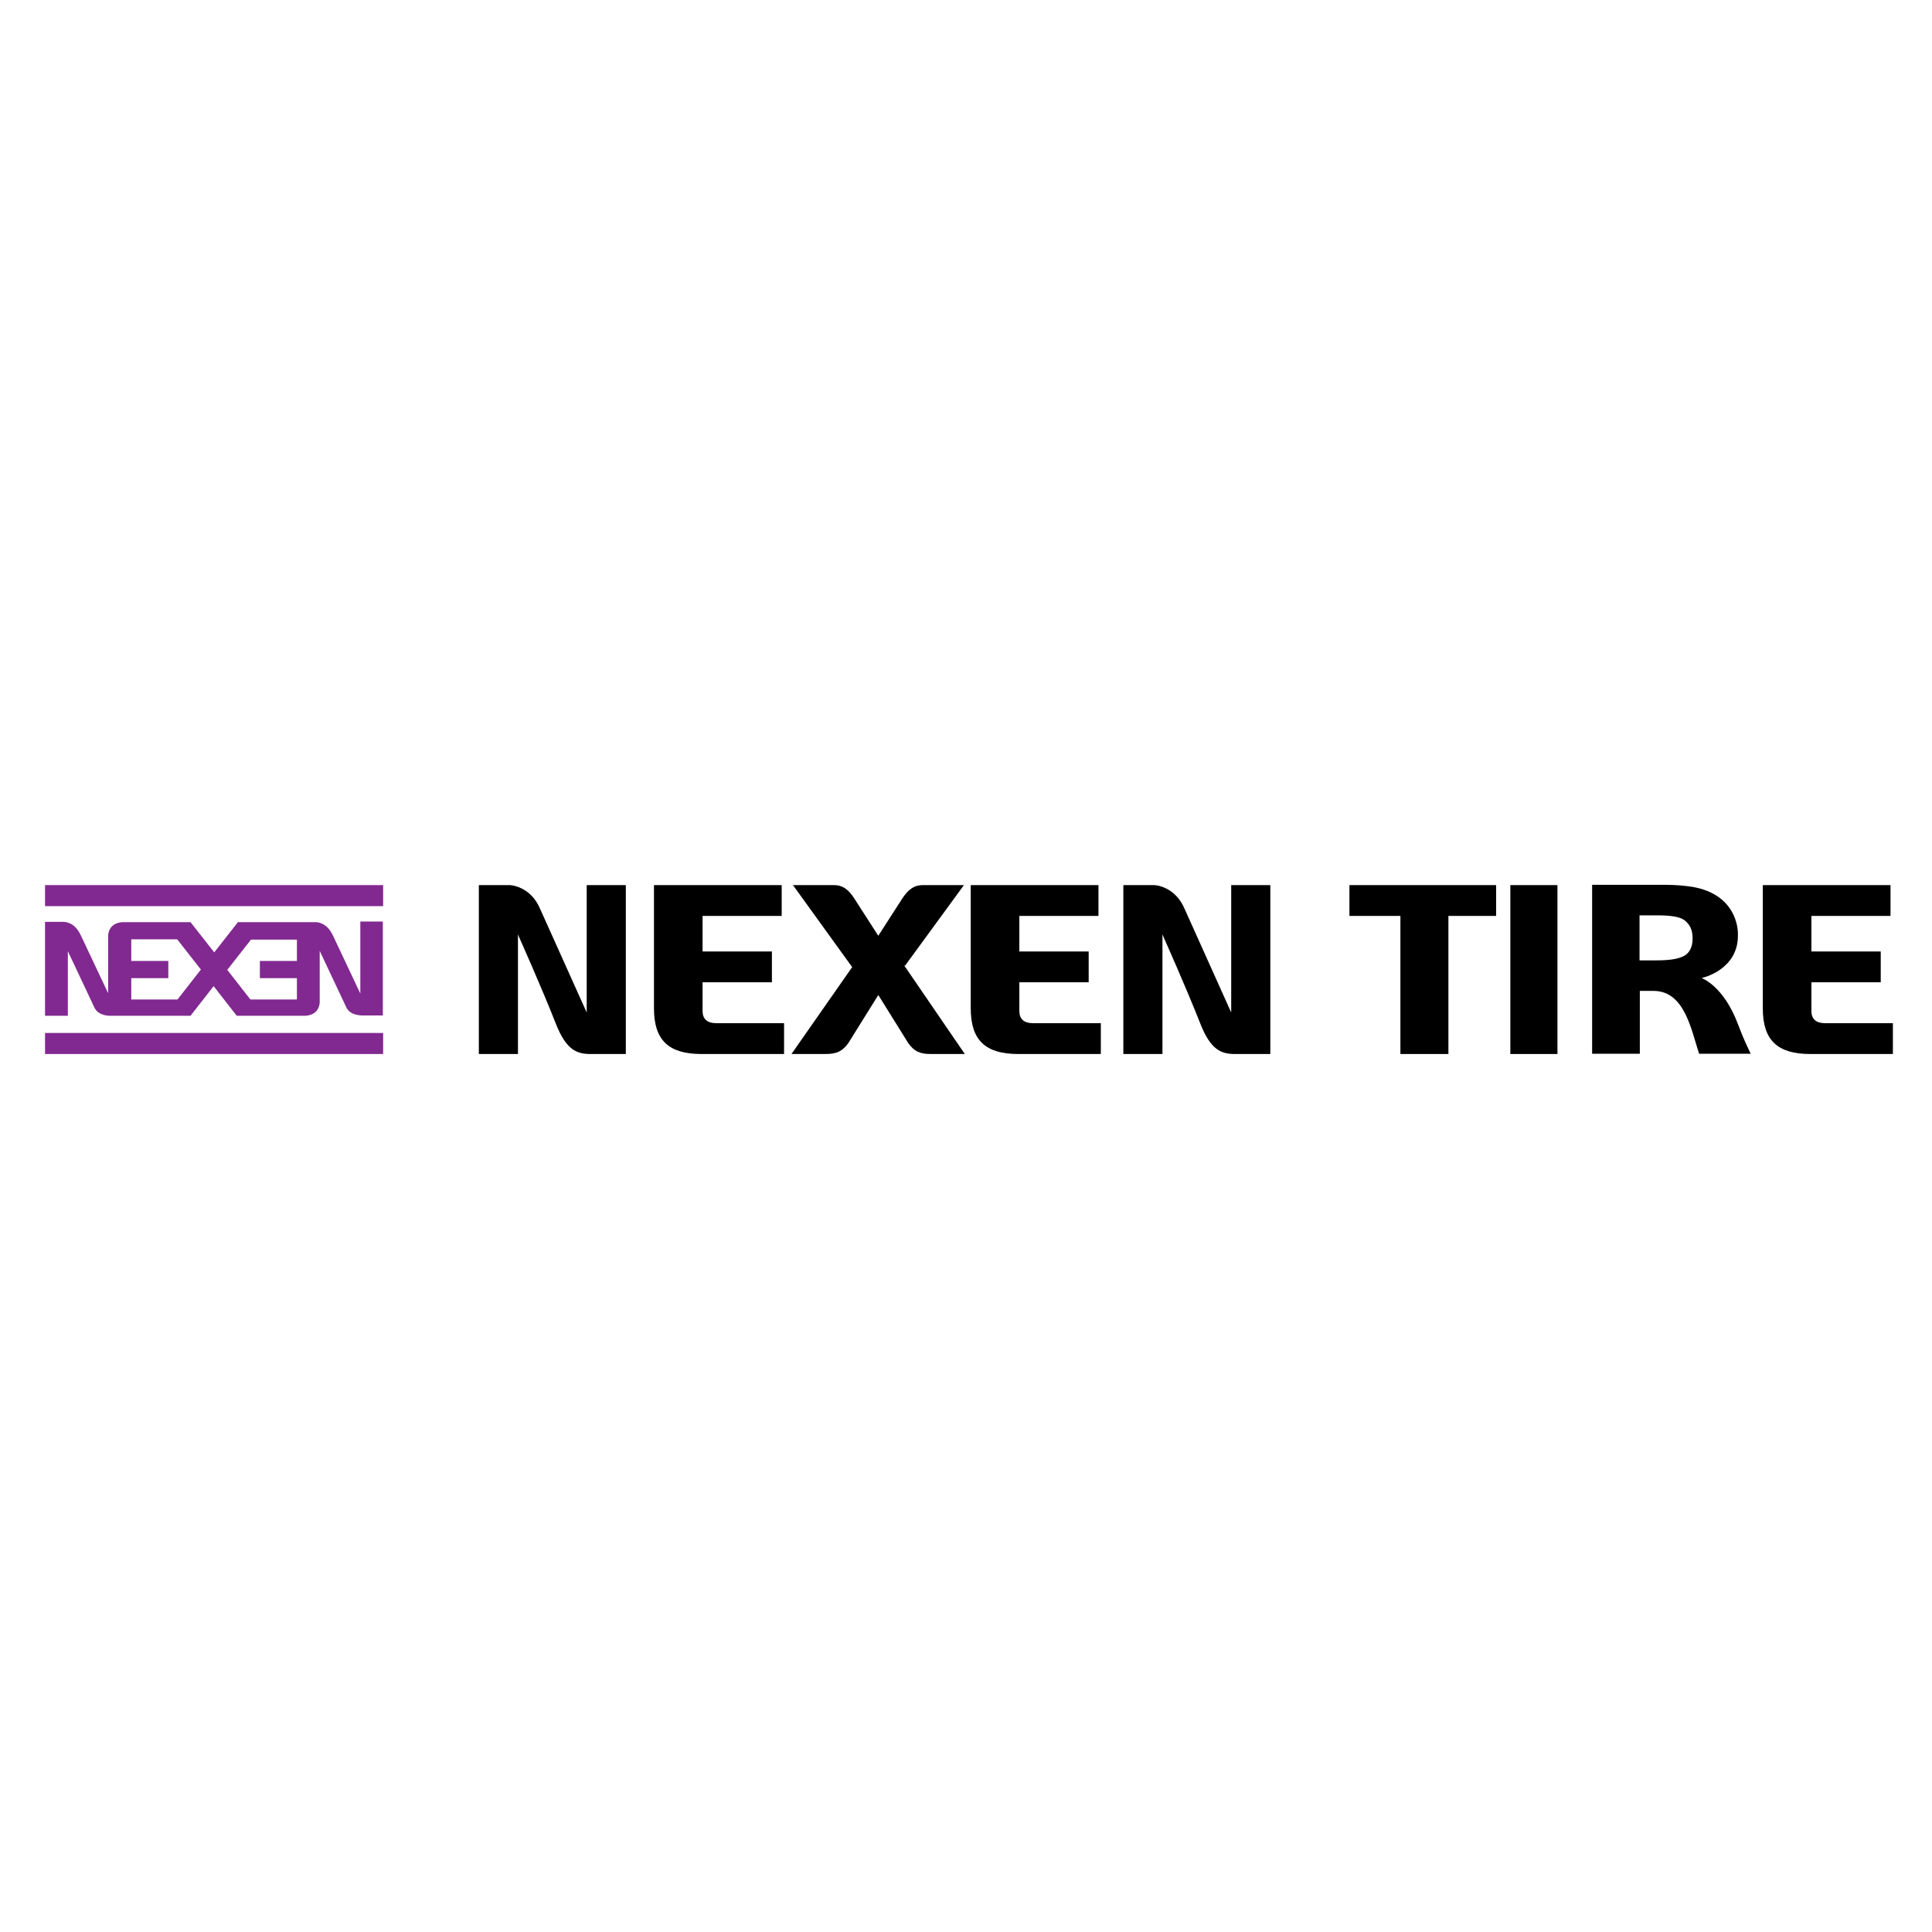 <?xml version="1.0" encoding="utf-8"?>
<!-- Generator: Adobe Illustrator 19.2.1, SVG Export Plug-In . SVG Version: 6.00 Build 0)  -->
<svg version="1.1" id="layer" xmlns="http://www.w3.org/2000/svg" xmlns:xlink="http://www.w3.org/1999/xlink" x="0px" y="0px"
	 viewBox="0 0 652 652" style="enable-background:new 0 0 652 652;" xml:space="preserve">
<style type="text/css">
	.st0{fill:#812990;}
</style>
<g>
	<path d="M237.1,341.2v-9.7h23.4v-10.4h-23.4v-12h26.7v-10.4h-43.1v41.6c0,10.7,4.9,15.4,16,15.4h27.9v-10.4h-22.9
		C238.7,345.3,237.1,343.9,237.1,341.2"/>
	<path d="M344,341.2v-9.7h23.4v-10.4H344v-12h26.7v-10.4h-43.1v41.6c0,10.7,4.9,15.4,16,15.4h27.9v-10.4h-22.9
		C345.6,345.3,344,343.9,344,341.2"/>
	<path d="M611.3,341.2v-9.7h23.4v-10.4h-23.4v-12h26.7v-10.4h-43.1v41.6c0,10.7,4.9,15.4,16,15.4h27.9v-10.4h-22.9
		C612.9,345.3,611.3,343.9,611.3,341.2"/>
	<rect x="509.7" y="298.7" width="15.9" height="57"/>
	<path d="M574.3,330.1l0.5-0.2c0.1,0,11.7-2.8,11.7-14.1v-0.8c0-1.3-0.4-13.1-15.3-15.7c-2.6-0.4-5.6-0.7-9.3-0.7h-24.6v57h16.1
		v-21.2h4.6c10.5,0,12.7,13,15.4,21.2h17.4c-1.1-2.5-2-3.9-4.3-10C581.6,332.6,574.3,330.1,574.3,330.1 M571.2,316.9
		c0,2.6-1,4.6-2.7,5.6c-1.9,1.1-4.9,1.6-9.5,1.6h-5.7v-15.2h5.7c5.1,0,7.8,0.5,9.4,1.6c1.9,1.4,2.8,3.4,2.8,6V316.9z"/>
	<polygon points="472.6,355.7 488.8,355.7 488.8,309.1 504.9,309.1 504.9,298.7 455.4,298.7 455.4,309.1 472.6,309.1 	"/>
	<path d="M182.4,307c-3.3-8.1-10.3-8.3-10.4-8.3h-10.4v57h13.2v-40.4l0.4,1c0.1,0.2,7.6,17,12.4,29.2c3.5,8.9,7.1,10.2,11.7,10.2
		h11.9v-57H198v43L182.4,307z"/>
	<path d="M399.9,307c-3.3-8.1-10.3-8.3-10.4-8.3h-10.4v57h13.2v-40.4l0.4,1c0.1,0.2,7.6,17,12.4,29.2c3.5,8.9,7.1,10.2,11.7,10.2
		h11.9v-57h-13.2v43L399.9,307z"/>
	<path d="M305.5,325.8l19.8-27.1h-13.9c-2.7,0-4.6,1.2-6.7,4.2l-8.3,12.9l-8.3-12.9c-2-3-4-4.2-6.6-4.2h-13.9l20,27.7l-0.1,0.1
		l-20.4,29.2h11.5c3.7,0,5.7-0.9,7.7-3.7l10.1-16.2l0.2,0.3l9.9,15.9c2,2.8,3.9,3.7,7.6,3.7h11.5l-20.4-29.8L305.5,325.8z"/>
	<rect x="15.2" y="298.7" class="st0" width="114.1" height="7.1"/>
	<rect x="15.2" y="348.6" class="st0" width="114.1" height="7.1"/>
	<path class="st0" d="M121.6,311.3v24l-9.2-19.5c-0.7-1.5-1.5-2.5-2.3-3.2c-1.8-1.5-3.7-1.4-3.7-1.4h-3.6h-2.5l-20,0l-8,10.2
		l-8-10.2l-22.5,0c-1.9,0-3.1,0.6-3.9,1.3c-1.4,1.3-1.4,3.2-1.4,3.2v19.5l-9.2-19.5c-0.7-1.5-1.5-2.5-2.3-3.2
		c-1.8-1.5-3.7-1.4-3.7-1.4h-6.1v31.7h7.7v-21.8c0,0,8.7,18.5,9,19.1c0.2,0.4,0.8,1.5,2.3,2.1c0.7,0.3,1.7,0.6,2.9,0.6l27.2,0
		l7.8-10l7.8,10h20.2l2.5,0c1.9,0,3.1-0.6,3.9-1.3c1.4-1.3,1.4-3.3,1.4-3.3v-17.3c0,0,8.7,18.5,9,19.1c0.2,0.4,0.8,1.5,2.3,2.1
		c0.7,0.3,1.5,0.5,2.9,0.6c0,0,1.6,0,3.3,0c1.8,0,3.8,0,3.8,0v-31.7H121.6z M59.9,337.3H44.3v-7.2h12.5v-5.8H44.3v-0.5v-6.8h15.5
		l8,10.2L59.9,337.3z M100.2,323.8v0.5H87.7v5.8h12.5v7.2H84.5l-7.8-10l8-10.2h15.5V323.8z"/>
</g>
</svg>
